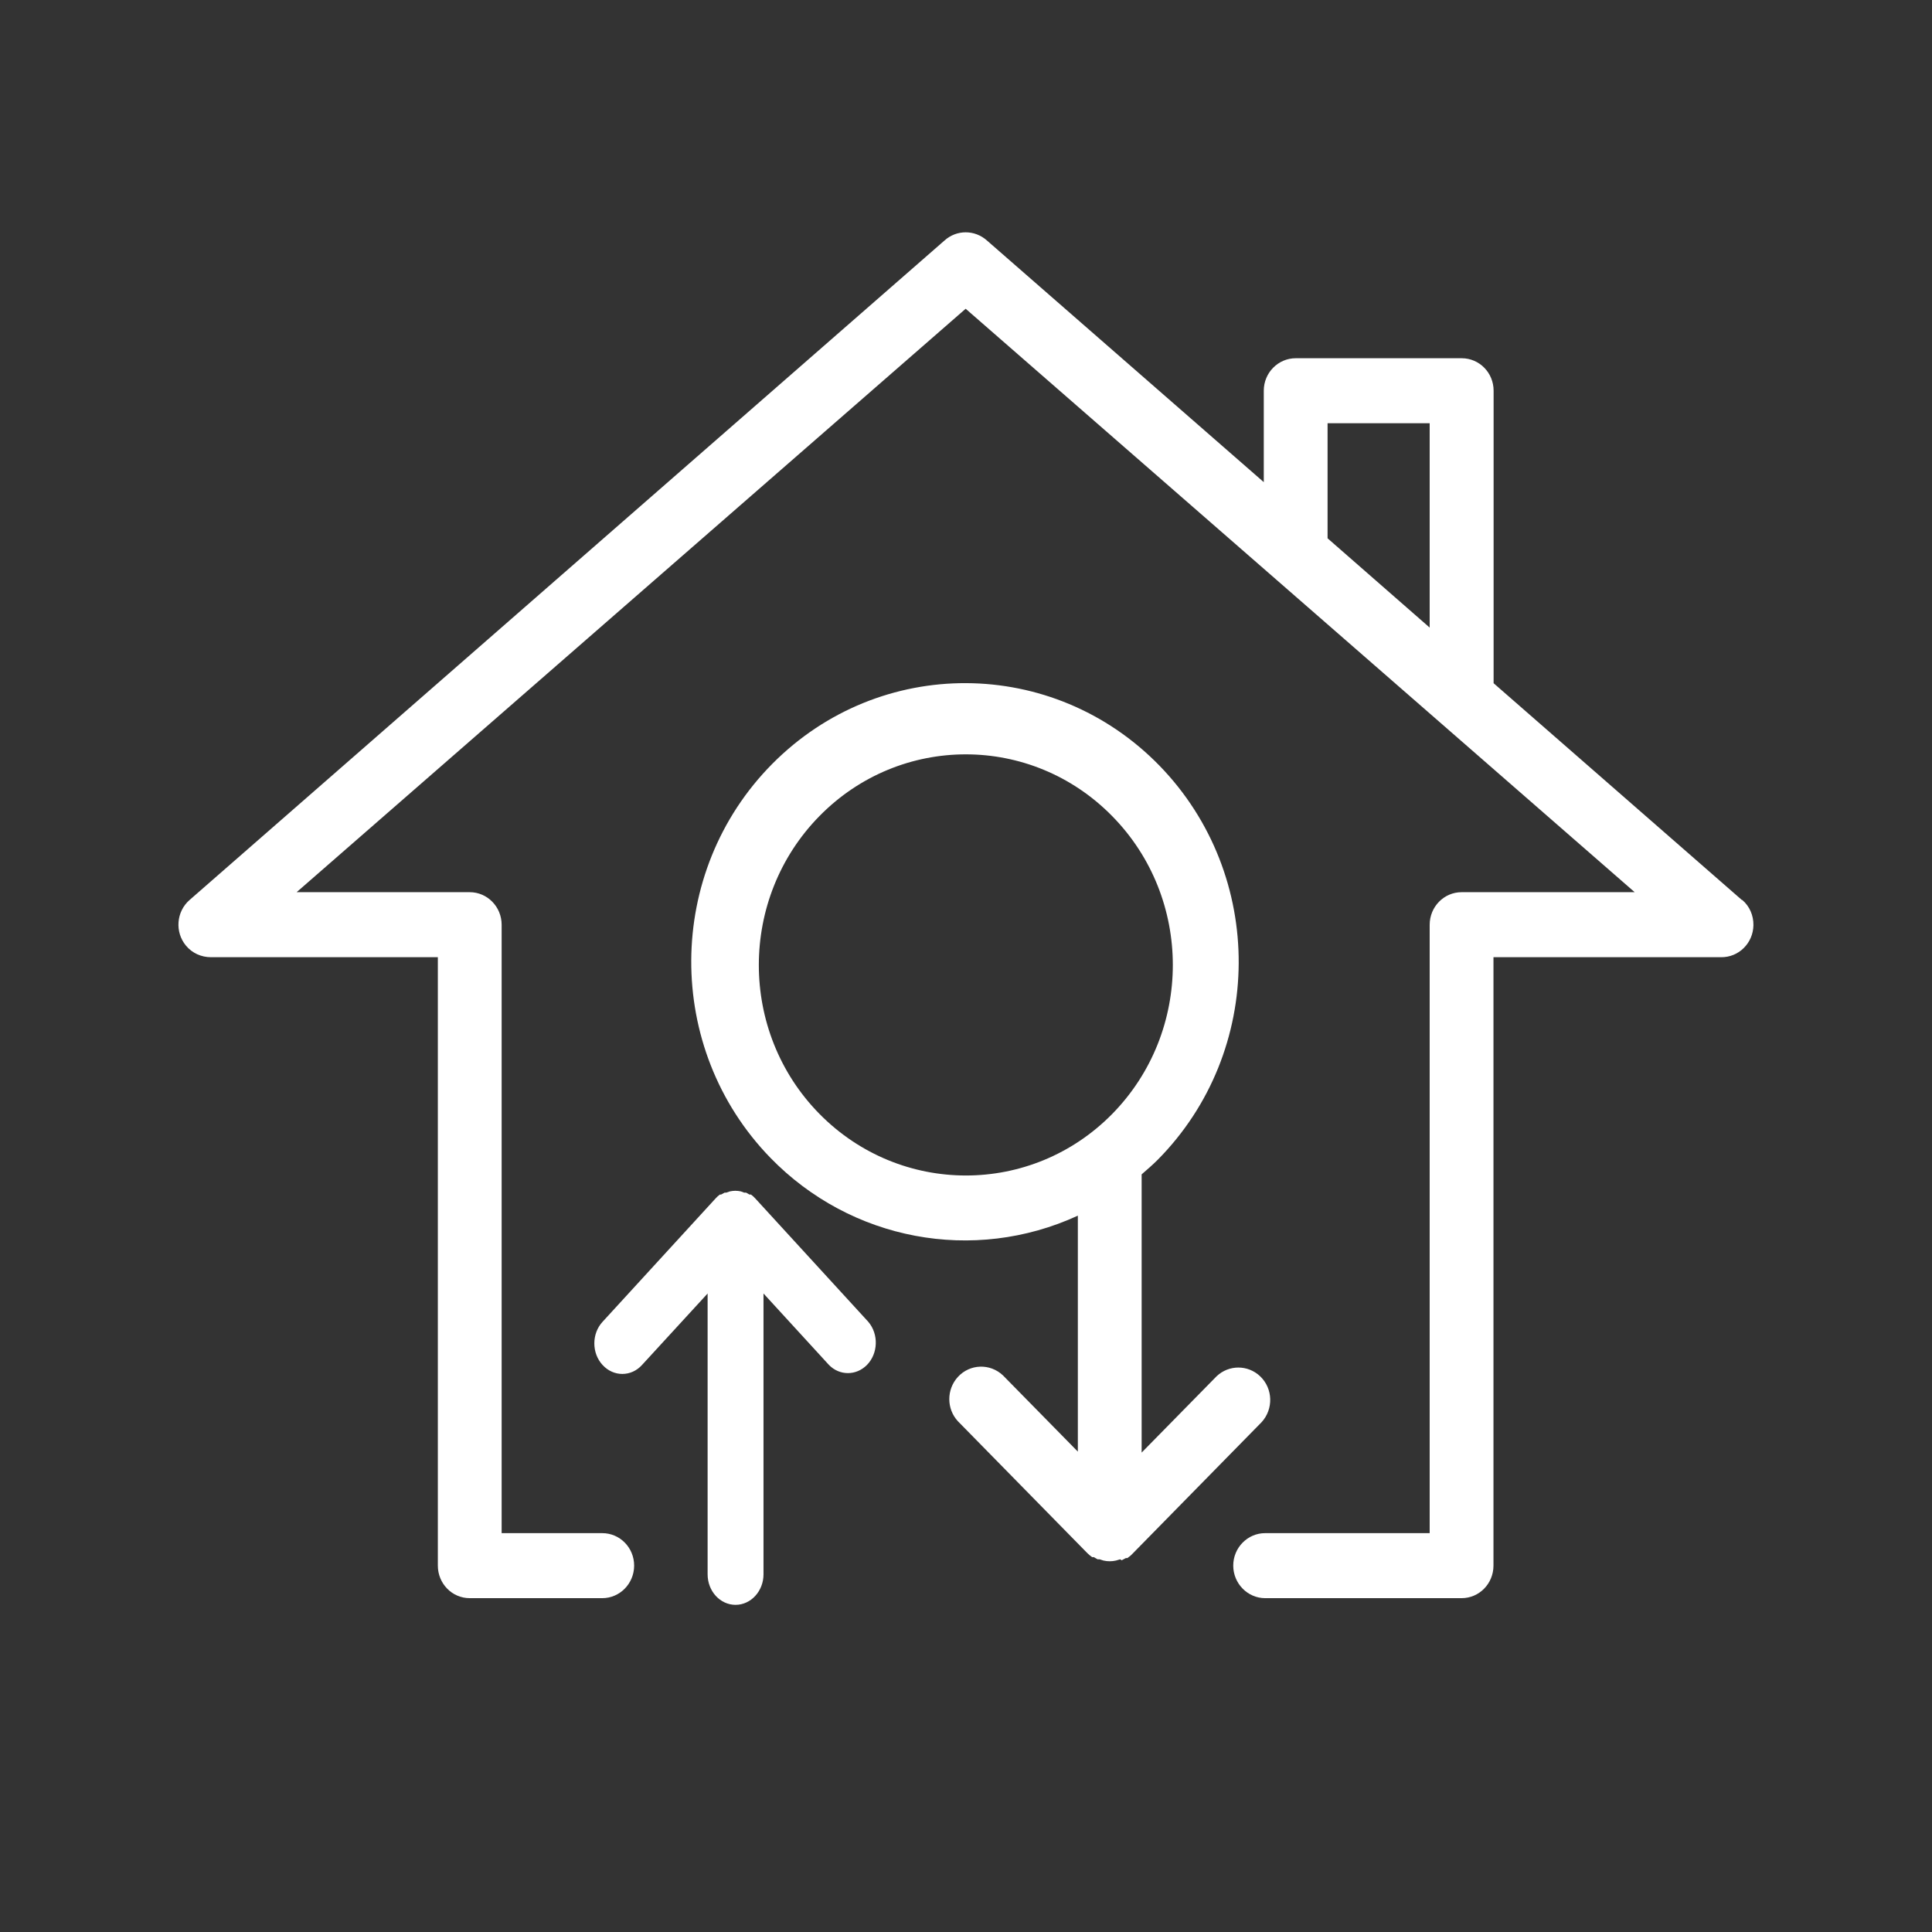 <?xml version="1.0" encoding="utf-8"?>
<!-- Generator: Adobe Illustrator 27.7.0, SVG Export Plug-In . SVG Version: 6.00 Build 0)  -->
<svg version="1.1" id="Layer_1" xmlns="http://www.w3.org/2000/svg" xmlns:xlink="http://www.w3.org/1999/xlink" x="0px" y="0px"
	 viewBox="0 0 141.73 141.73" style="enable-background:new 0 0 141.73 141.73;" xml:space="preserve">
<rect x="0" y="0" width="141.73" height="141.73" fill="#333333" stroke="none"/>
<style type="text/css">
	.st0{fill:#FFFFFF;}
</style>
<path class="st0" d="M60.11,81.71c-5.93-6.03-5.92-15.82,0.01-21.85s15.54-6.03,21.47,0.01c5.93,6.03,5.93,15.81,0,21.85
	C75.66,87.74,66.05,87.74,60.11,81.71 M82.29,114.46l0.3-0.16h0.11c0.13-0.09,0.26-0.19,0.36-0.3l9.49-9.67
	c0.88-0.96,0.84-2.47-0.11-3.37c-0.9-0.85-2.29-0.85-3.19,0l-5.5,5.6V86.15c0.39-0.34,0.79-0.68,1.17-1.06
	c7.88-7.95,7.94-20.89,0.14-28.92c-7.81-8.02-20.52-8.08-28.4-0.14c-7.88,7.94-7.94,20.89-0.14,28.91
	c5.91,6.07,14.9,7.76,22.55,4.24v17.31l-5.49-5.59c-0.95-0.9-2.43-0.85-3.31,0.11c-0.84,0.92-0.84,2.34,0,3.25l9.49,9.67
	c0.11,0.11,0.23,0.21,0.36,0.3h0.12l0.28,0.16h0.15l0.28,0.09c0.3,0.07,0.62,0.07,0.92,0l0.3-0.09L82.29,114.46z M97.39,31.05h7.49
	v14.99l-7.49-6.55V31.05z M127.78,66.02l-18.21-15.9V28.66c0-1.31-1.04-2.38-2.34-2.38H95.05c-1.29,0-2.34,1.07-2.34,2.38v6.71
	l-20.3-17.72c-0.9-0.81-2.24-0.81-3.13,0L13.91,66.02c-0.98,0.85-1.1,2.36-0.26,3.36c0.45,0.54,1.12,0.84,1.82,0.84h16.65v44.63
	c0,1.32,1.04,2.39,2.34,2.39h9.72c1.29,0,2.34-1.07,2.34-2.39c0-1.31-1.04-2.38-2.34-2.38H36.8V67.84c0-1.32-1.05-2.39-2.34-2.39
	H21.76l49.08-42.8l49.08,42.8h-12.7c-1.29,0-2.34,1.07-2.34,2.39v44.63H92.81c-1.29,0-2.34,1.07-2.34,2.38
	c0,1.32,1.06,2.39,2.34,2.39h14.41c1.3,0,2.34-1.07,2.34-2.39V70.22h16.69c1.3,0.02,2.36-1.03,2.38-2.35
	c0.01-0.71-0.28-1.39-0.82-1.85H127.78z"/>
<path class="st0" d="M44.2,100.13c-0.8-0.87-0.8-2.29,0-3.16l8.3-9.06c0.09-0.1,0.2-0.2,0.31-0.28h0.09l0.26-0.14h0.12l0.26-0.09
	c0.27-0.06,0.54-0.06,0.81,0l0.24,0.09h0.14l0.25,0.14h0.11c0.11,0.08,0.22,0.18,0.31,0.28l8.3,9.06c0.77,0.91,0.72,2.32-0.1,3.16
	c-0.79,0.8-2.01,0.8-2.79,0l-4.8-5.24v20.6c0,1.23-0.92,2.24-2.05,2.24c-1.13,0-2.05-1-2.05-2.24v-20.6l-4.81,5.24
	c-0.79,0.88-2.09,0.88-2.89,0.01C44.21,100.14,44.21,100.14,44.2,100.13"/>
</svg>
